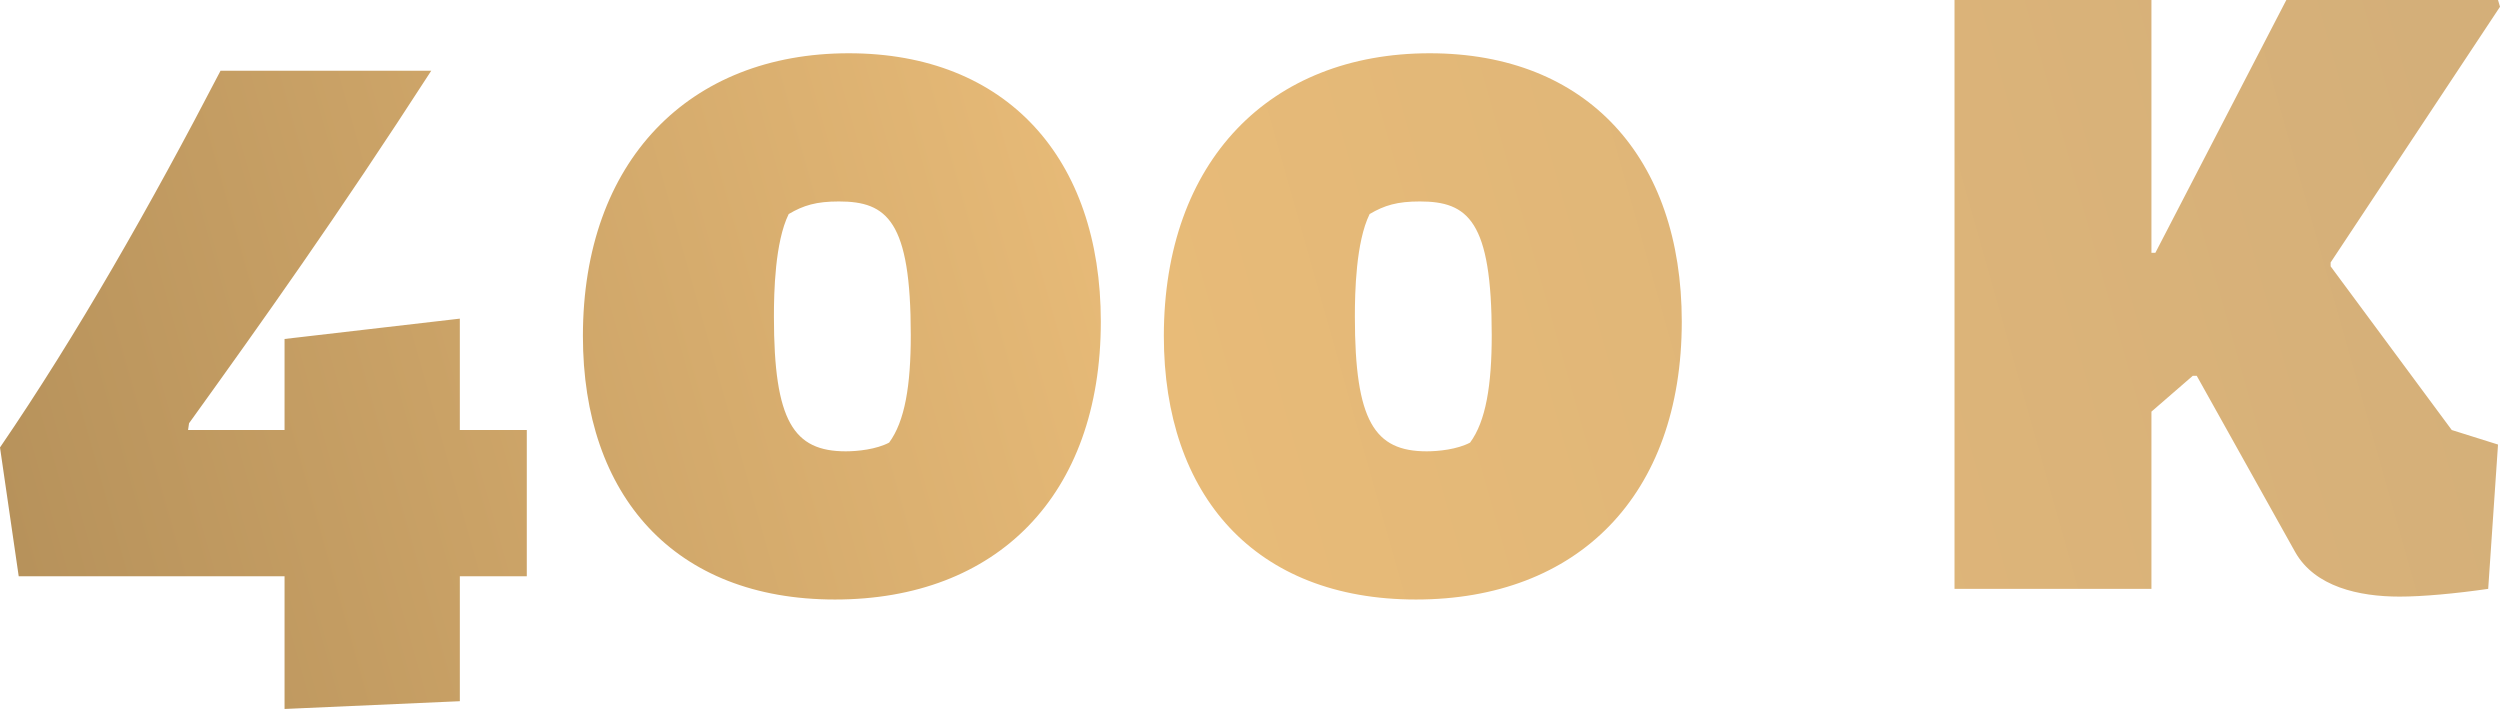 <?xml version="1.0" encoding="UTF-8"?>
<svg width="134px" height="38px" viewBox="0 0 134 38" version="1.1" xmlns="http://www.w3.org/2000/svg" xmlns:xlink="http://www.w3.org/1999/xlink">
    <title>4E063F8C-4CF3-40E3-A975-4BB39E2F4461@3x</title>
    <defs>
        <linearGradient x1="100%" y1="45.979%" x2="-0.758%" y2="54.021%" id="linearGradient-1">
            <stop stop-color="#D4AF79" offset="0%"></stop>
            <stop stop-color="#E8BB78" offset="52.836%"></stop>
            <stop stop-color="#B7925B" offset="100%"></stop>
        </linearGradient>
    </defs>
    <g id="desktop" stroke="none" stroke-width="1" fill="none" fill-rule="evenodd">
        <g id="about-" transform="translate(-1486, -3318)" fill="url(#linearGradient-1)" fill-rule="nonzero">
            <g id="Group-17" transform="translate(0, 2890)">
                <g id="Group-28" transform="translate(269, 79)">
                    <g id="Stacked-Group" transform="translate(0, 161)">
                        <g id="Group-8" transform="translate(1184, 12)">
                            <path d="M48.252,214 L57.647,213.585 L57.647,206.888 L61.236,206.888 L61.236,199.049 L57.647,199.049 L57.647,193.079 L48.252,194.169 L48.252,199.049 L43.08,199.049 L43.133,198.686 C47.091,193.183 51.05,187.628 56.116,179.79 L44.822,179.79 C41.075,187.005 37.117,193.962 33,199.984 L34.003,206.888 L48.252,206.888 L48.252,214 Z M77.755,208.134 C86.41,208.134 92.004,202.579 92.004,193.235 C92.004,184.462 86.938,178.855 78.494,178.855 C69.944,178.855 64.244,184.617 64.244,194.014 C64.244,202.579 69.152,208.134 77.755,208.134 Z M78.335,200.191 C75.538,200.191 74.482,198.582 74.482,192.975 C74.482,191.678 74.535,188.978 75.274,187.473 C76.066,187.005 76.752,186.798 77.966,186.798 C80.552,186.798 81.818,187.836 81.818,193.962 C81.818,196.661 81.502,198.582 80.657,199.724 C79.971,200.087 78.968,200.191 78.335,200.191 Z M108.893,208.134 C117.548,208.134 123.143,202.579 123.143,193.235 C123.143,184.462 118.076,178.855 109.632,178.855 C101.082,178.855 95.382,184.617 95.382,194.014 C95.382,202.579 100.29,208.134 108.893,208.134 Z M109.473,200.191 C106.676,200.191 105.621,198.582 105.621,192.975 C105.621,191.678 105.673,188.978 106.412,187.473 C107.204,187.005 107.89,186.798 109.104,186.798 C111.69,186.798 112.957,187.836 112.957,193.962 C112.957,196.661 112.64,198.582 111.796,199.724 C111.109,200.087 110.107,200.191 109.473,200.191 Z M161.617,207.978 C162.831,207.978 164.572,207.822 166.367,207.563 L166.894,199.828 L164.414,199.049 L157.922,190.276 L157.922,190.068 L167,176.363 L166.894,176 L155.547,176 L148.528,189.549 L148.317,189.549 L148.317,176 L137.762,176 L137.762,207.563 L148.317,207.563 L148.317,198.063 L150.534,196.142 L150.745,196.142 L156.022,205.59 C157.078,207.459 159.453,207.978 161.617,207.978 Z" id="400K"></path>
                        </g>
                    </g>
                </g>
            </g>
        </g>
    </g>
</svg>